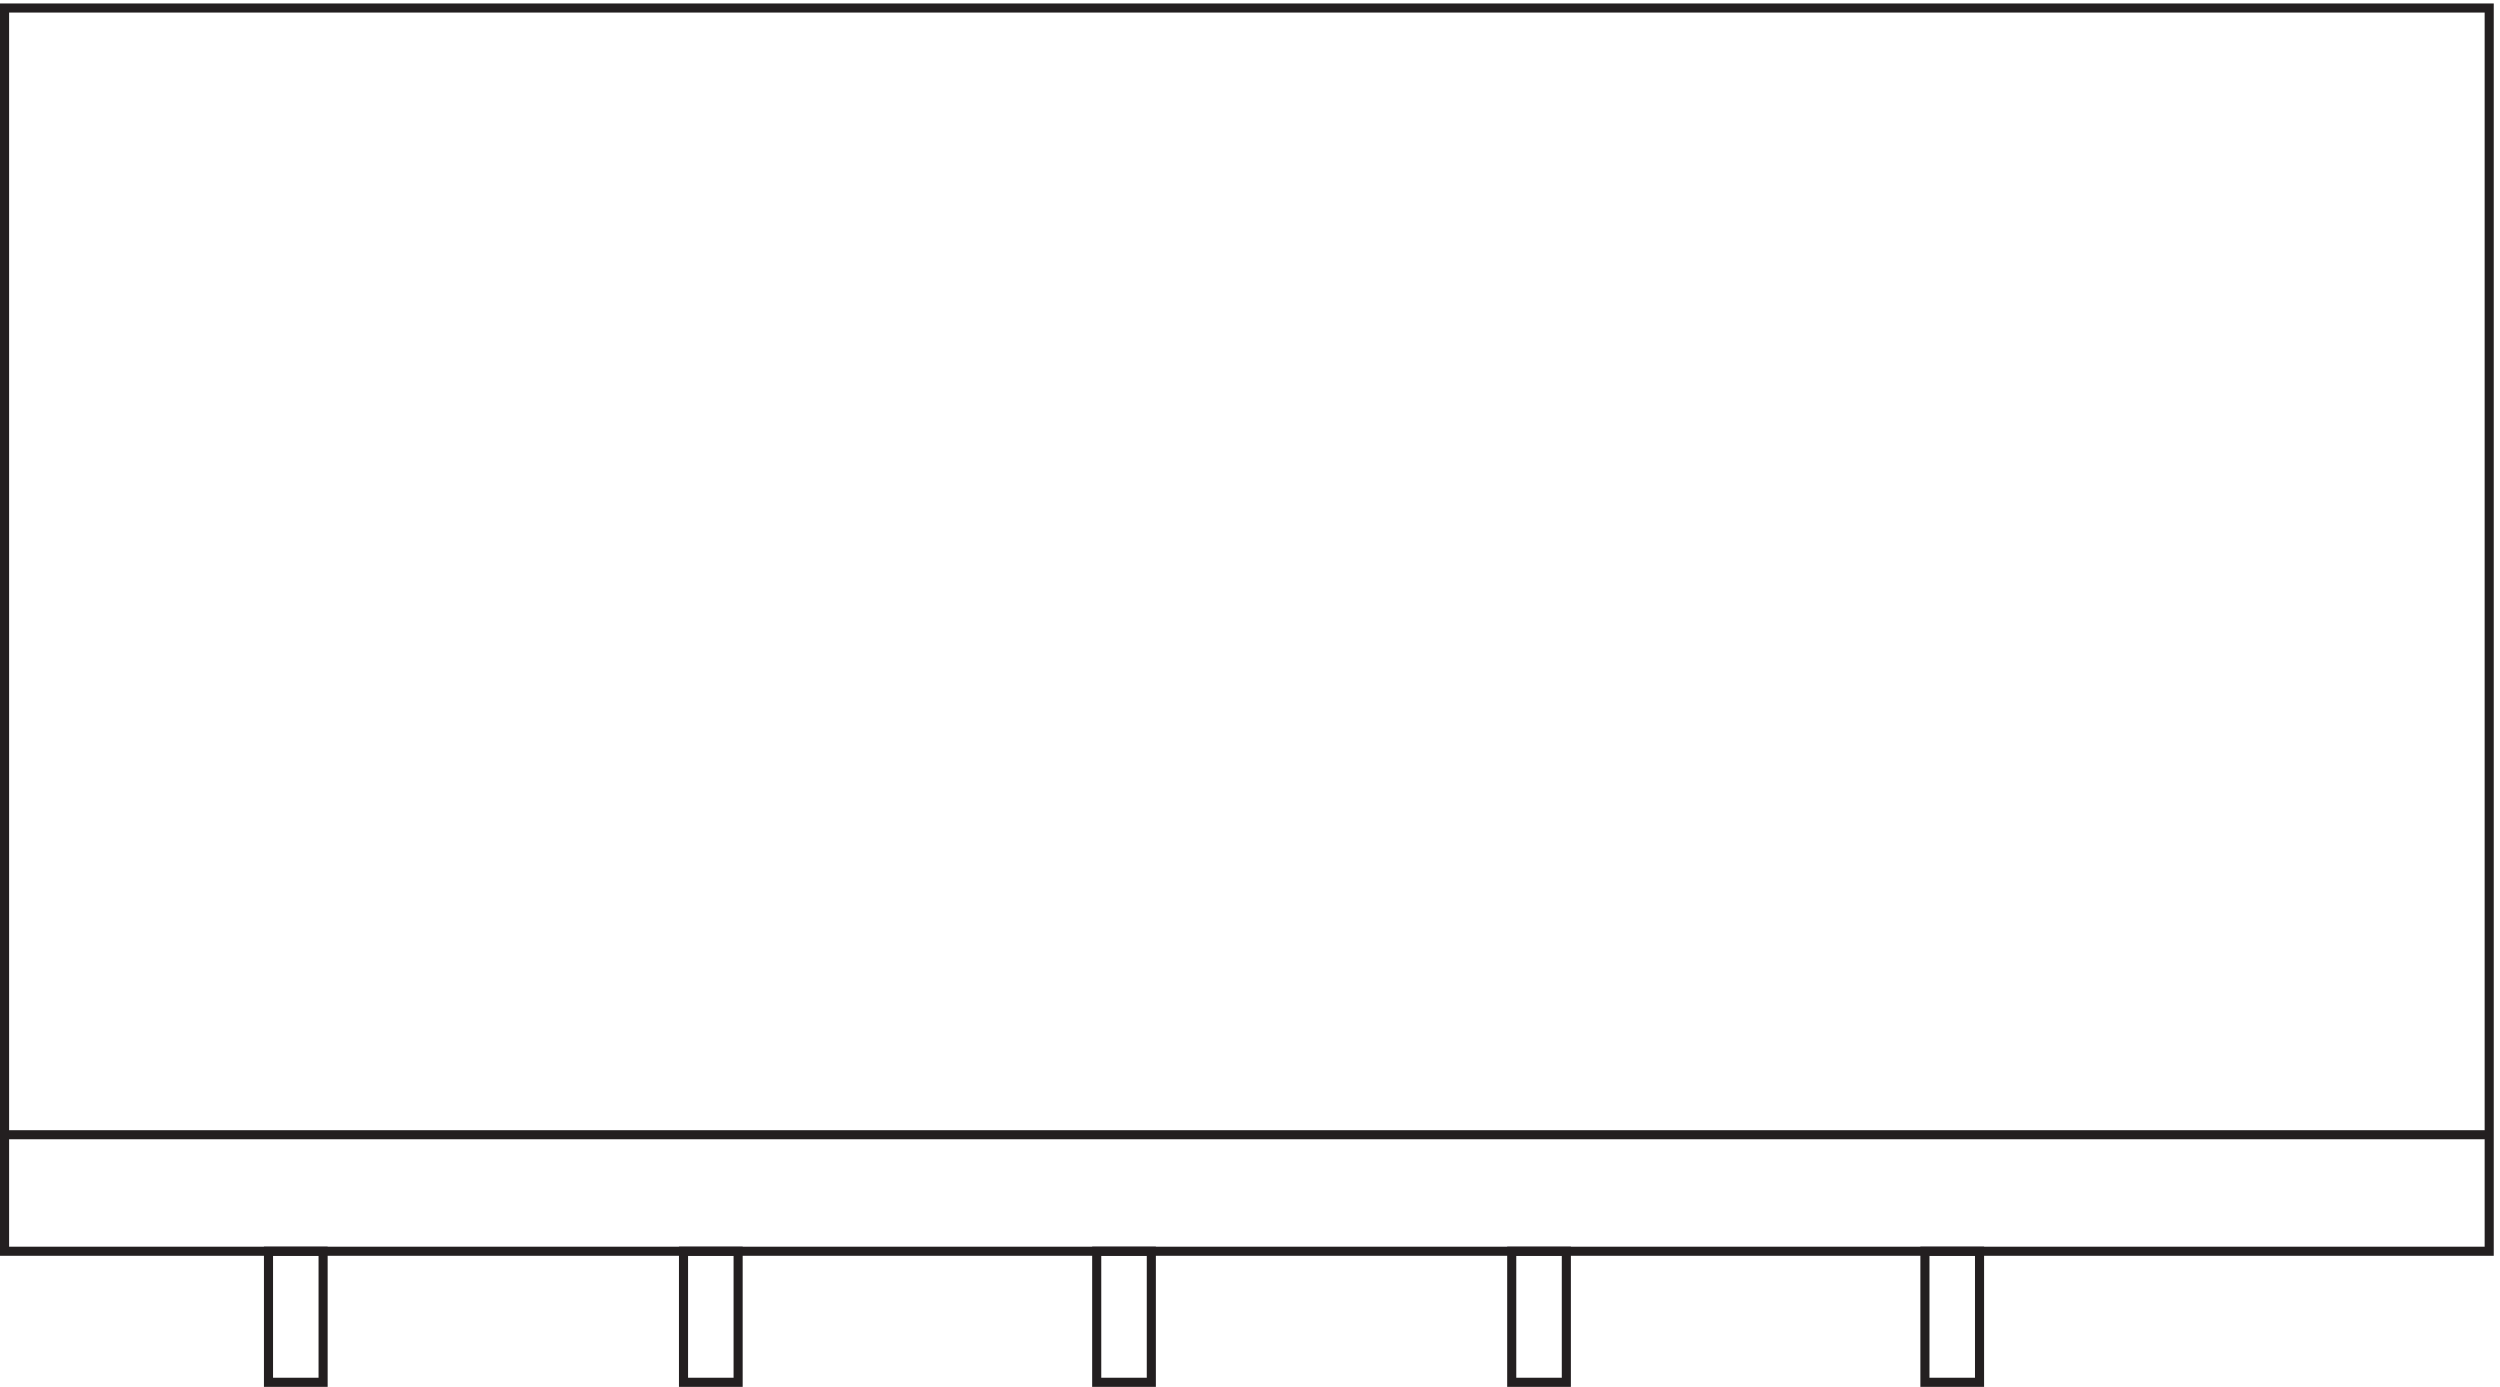 <svg xmlns="http://www.w3.org/2000/svg" xml:space="preserve" width="274" height="151.999"><path d="M3.332 1135.66V111.16H2050.83v1024.5z" style="fill:none;stroke:#231f20;stroke-width:7.5;stroke-linecap:butt;stroke-linejoin:miter;stroke-miterlimit:10;stroke-dasharray:none;stroke-opacity:1" transform="matrix(.133 0 0 -.133 .056 151.921)"/><path d="M220.832 3.164h45v108h-45zm342 0h45v108h-45zm340.5 0h45v108h-45zm341.998 0h45v108h-45zm340.5 0h45v108h-45zm-1582.498 204H2050.83" style="fill:none;stroke:#231f20;stroke-width:7.5;stroke-linecap:butt;stroke-linejoin:miter;stroke-miterlimit:10;stroke-dasharray:none;stroke-opacity:1" transform="matrix(.133 0 0 -.133 .056 151.921)"/></svg>
